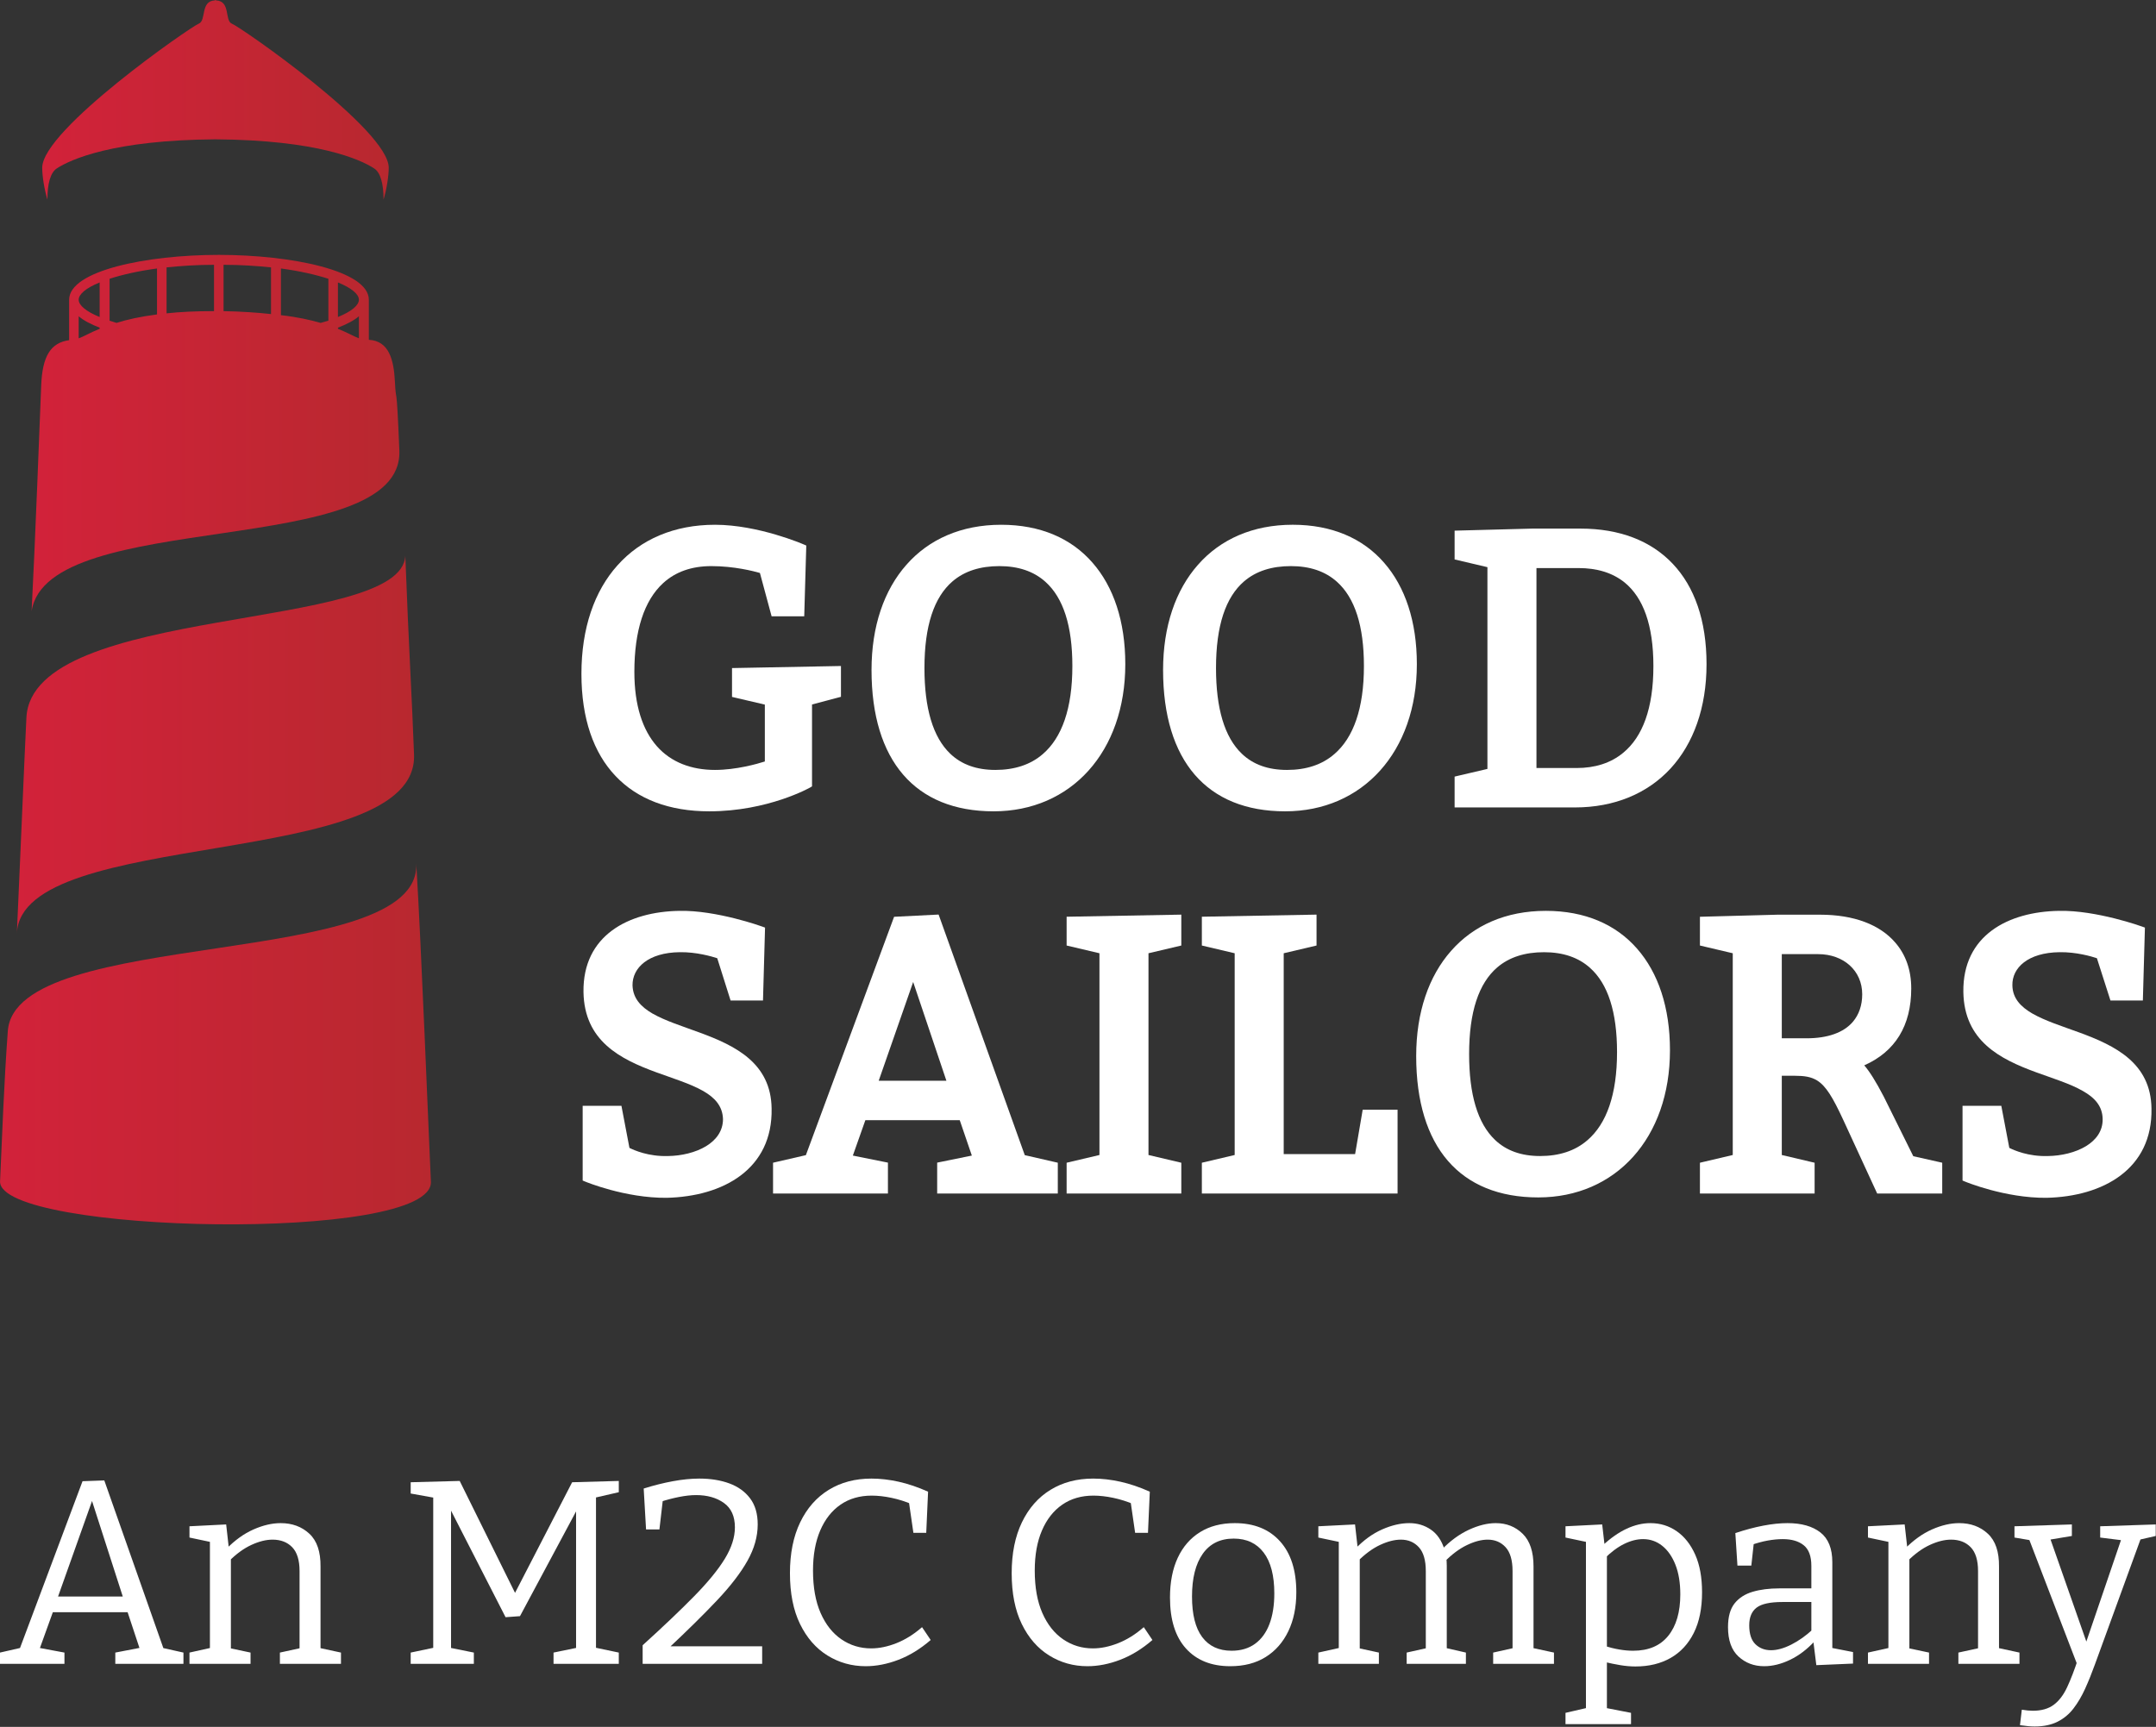 <?xml version="1.0" encoding="UTF-8" standalone="no"?>
<!DOCTYPE svg PUBLIC "-//W3C//DTD SVG 1.1//EN" "http://www.w3.org/Graphics/SVG/1.1/DTD/svg11.dtd">
<svg width="100%" height="100%" viewBox="0 0 1051 842" version="1.1" xmlns="http://www.w3.org/2000/svg" xmlns:xlink="http://www.w3.org/1999/xlink" xml:space="preserve" xmlns:serif="http://www.serif.com/" style="fill-rule:evenodd;clip-rule:evenodd;stroke-linejoin:round;stroke-miterlimit:2;">
    <rect x="0" y="0" width="1051" height="842" fill="#333333" stroke="none"/>
    <g transform="matrix(4.167,0,0,4.167,-722.92,-1209.26)">
        <g>
            <g>
                <g transform="matrix(0.24,0,0,0.24,-4928.07,0)">
                    <path d="M21651.3,1593.15L21652.3,1592.55L21652.3,1552.64L21666.4,1548.89L21666.4,1533.87L21613.3,1534.88L21613.3,1548.94L21629.3,1552.69L21629.3,1580.42C21625.7,1581.58 21615.3,1584.54 21605,1584.54C21593.5,1584.54 21583.6,1580.81 21576.7,1573.01C21569.7,1565.08 21565.7,1553.05 21565.7,1536.74C21565.7,1516.58 21570.5,1501.93 21579.7,1493.48C21585.7,1487.97 21593.6,1485.17 21603.2,1485.17C21614.4,1485.17 21623.8,1487.62 21626.9,1488.51L21632.6,1509.65L21648.5,1509.65L21649.5,1475.14L21648.2,1474.58C21648.2,1474.58 21626.2,1465.01 21605,1465.01C21585.1,1465.01 21568.8,1472.11 21557.5,1484.76C21546.2,1497.33 21539.9,1515.44 21539.9,1537.68C21539.9,1559.51 21545.8,1576.21 21556.5,1587.48C21567.2,1598.8 21582.7,1604.72 21602.2,1604.72C21630.9,1604.72 21651.3,1593.15 21651.3,1593.15Z" style="fill:white;fill-rule:nonzero;"/>
                </g>
                <g transform="matrix(0.24,0,0,0.24,-4154.57,214.964)">
                    <path d="M18724.2,637.296C18724.2,616.468 18718.5,599.54 18708.2,587.796C18697.9,575.961 18682.8,569.321 18663.7,569.321C18644.2,569.321 18628.4,576.425 18617.5,588.85C18606.6,601.187 18600.5,618.828 18600.5,640.121C18600.5,662.377 18605.9,679.526 18615.9,691.138C18626,702.861 18640.9,709.038 18660,709.038C18697.8,709.038 18724.2,680.014 18724.2,637.296ZM18626.3,639.171C18626.3,618.514 18631,604.645 18640,596.903C18645.9,591.846 18653.6,589.484 18662.8,589.484C18672,589.484 18679.5,591.985 18685.2,597.087C18694,604.914 18698.4,618.666 18698.4,638.225C18698.4,658.897 18693.3,673.101 18684,681.11C18678,686.342 18670.2,688.859 18660.9,688.859C18651.7,688.859 18644.4,686.227 18638.9,680.972C18630.4,672.872 18626.3,658.774 18626.3,639.171Z" style="fill:white;fill-rule:nonzero;"/>
                </g>
                <g transform="matrix(0.24,0,0,0.24,-4928.07,0)">
                    <path d="M21805,1532.98C21805,1512.15 21799.3,1495.22 21789,1483.48C21778.7,1471.65 21763.6,1465.01 21744.5,1465.01C21725,1465.01 21709.2,1472.11 21698.3,1484.53C21687.4,1496.87 21681.3,1514.51 21681.3,1535.81C21681.3,1558.06 21686.7,1575.21 21696.7,1586.82C21706.8,1598.55 21721.7,1604.72 21740.8,1604.72C21778.6,1604.72 21805,1575.7 21805,1532.98ZM21707.1,1534.86C21707.1,1514.2 21711.8,1500.33 21720.8,1492.59C21726.7,1487.53 21734.4,1485.17 21743.6,1485.17C21752.8,1485.17 21760.3,1487.67 21766,1492.77C21774.8,1500.6 21779.2,1514.35 21779.2,1533.91C21779.2,1554.58 21774.1,1568.79 21764.8,1576.8C21758.8,1582.03 21750.9,1584.54 21741.7,1584.54C21732.5,1584.54 21725.2,1581.91 21719.7,1576.66C21711.2,1568.56 21707.1,1554.46 21707.1,1534.86Z" style="fill:white;fill-rule:nonzero;"/>
                </g>
                <g transform="matrix(0.24,0,0,0.24,-4154.57,214.964)">
                    <path d="M18744.2,691.733L18742.6,692.111L18742.6,707.145L18801.2,707.145C18820.6,707.145 18836.7,700.287 18847.9,688.119C18859,676.013 18865.4,658.601 18865.4,637.295C18865.4,615.951 18859.5,599.484 18848.9,588.326C18838.3,577.116 18823,571.199 18804,571.199L18780.4,571.199C18780.4,571.2 18742.6,572.195 18742.6,572.195L18742.6,586.232L18758.6,590.003L18758.6,688.357L18744.2,691.733ZM18802.1,687.924L18782.5,687.924L18782.5,590.437L18803,590.437C18811.9,590.437 18819.5,592.663 18825.5,597.494C18834.5,604.867 18839.5,618.159 18839.5,638.224C18839.5,658.874 18834.2,672.738 18824.8,680.479C18818.7,685.543 18811,687.924 18802.1,687.924Z" style="fill:white;fill-rule:nonzero;"/>
                </g>
                <g transform="matrix(0.24,0,0,0.24,-4928.07,0)">
                    <path d="M21563.3,1768.81L21559.4,1748.31L21540.5,1748.31L21540.5,1784.73L21541.8,1785.27C21541.8,1785.27 21561.2,1793.34 21581.4,1793.15C21609,1792.55 21633.2,1779.13 21632.6,1749.61C21632.3,1727.42 21614.9,1718.94 21597.3,1712.51C21589.1,1709.48 21580.8,1706.89 21574.5,1703.29C21568.9,1700.02 21565,1695.93 21564.8,1689.55C21564.7,1681.02 21572.5,1673.58 21587.8,1673.4C21595.9,1673.26 21603.5,1675.49 21606.1,1676.34L21612.6,1696.95L21628.4,1696.95L21629.4,1661.41L21628,1660.9C21628,1660.9 21605.8,1652.86 21587.6,1653.25C21562.9,1653.64 21540.5,1665.15 21540.9,1692.83C21541.3,1716.66 21558.7,1725.48 21576.3,1731.93C21584.6,1734.97 21592.9,1737.48 21599.2,1741.04C21604.8,1744.25 21608.7,1748.31 21608.9,1754.76C21608.9,1760.66 21605.5,1765.01 21600.7,1767.96C21595.5,1771.12 21588.6,1772.7 21582.1,1772.79C21572.6,1773.08 21565.6,1769.97 21563.3,1768.81Z" style="fill:white;fill-rule:nonzero;"/>
                </g>
                <g transform="matrix(0.24,0,0,0.24,-4928.07,0)">
                    <path d="M21634.9,1775.67L21633.3,1776.04L21633.3,1791.07L21689.3,1791.07L21689.3,1776L21672.2,1772.56L21678.3,1755.3L21724.3,1755.3L21730.2,1772.56L21713.3,1776L21713.3,1791.07L21772.1,1791.07L21772.1,1776.04L21756,1772.35L21714,1655.05L21692.3,1656.14L21649.3,1772.35L21634.9,1775.67ZM21684.8,1736.08L21701.6,1687.93L21717.8,1736.08L21684.8,1736.08Z" style="fill:white;fill-rule:nonzero;"/>
                </g>
                <g transform="matrix(0.24,0,0,0.24,-4928.07,0)">
                    <path d="M21776.4,1791.07L21832.3,1791.07L21832.3,1776.05L21816.3,1772.28L21816.3,1673.92L21832.3,1670.15L21832.3,1655.09L21776.4,1656.11L21776.4,1670.15L21792.4,1673.92L21792.4,1772.28L21776.4,1776.05L21776.4,1791.07Z" style="fill:white;fill-rule:nonzero;"/>
                </g>
                <g transform="matrix(0.24,0,0,0.24,-4154.57,214.964)">
                    <path d="M18659.3,876.163L18659.3,778.237L18675.3,774.466L18675.3,759.399L18619.4,760.421L18619.4,774.466L18635.4,778.237L18635.4,876.596L18619.4,880.363L18619.4,895.387L18714.8,895.387L18714.8,854.512L18697.8,854.512L18694.1,876.162L18659.3,876.163Z" style="fill:white;fill-rule:nonzero;"/>
                </g>
                <g transform="matrix(0.24,0,0,0.24,-4124.96,260.142)">
                    <path d="M18724.2,637.296C18724.2,616.468 18718.5,599.54 18708.2,587.796C18697.9,575.961 18682.8,569.321 18663.7,569.321C18644.2,569.321 18628.4,576.425 18617.5,588.85C18606.6,601.187 18600.5,618.828 18600.5,640.121C18600.5,662.377 18605.9,679.526 18615.9,691.138C18626,702.861 18640.9,709.038 18660,709.038C18697.8,709.038 18724.2,680.014 18724.2,637.296ZM18626.3,639.171C18626.3,618.514 18631,604.645 18640,596.903C18645.9,591.846 18653.6,589.484 18662.8,589.484C18672,589.484 18679.5,591.985 18685.2,597.087C18694,604.914 18698.4,618.666 18698.4,638.225C18698.4,658.897 18693.3,673.101 18684,681.11C18678,686.342 18670.2,688.859 18660.9,688.859C18651.7,688.859 18644.4,686.227 18638.9,680.972C18630.4,672.872 18626.3,658.774 18626.3,639.171Z" style="fill:white;fill-rule:nonzero;"/>
                </g>
                <g transform="matrix(0.24,0,0,0.24,-4928.07,0)">
                    <path d="M22086.7,1775.67L22085.1,1776.05L22085.1,1791.07L22141,1791.07L22141,1776.05L22125,1772.28L22125,1733.65L22131.4,1733.65C22135.9,1733.65 22139.2,1734.13 22142.1,1735.88C22146.6,1738.63 22149.9,1744.3 22154.9,1755.04L22171.5,1791.07L22203.2,1791.07L22203.2,1776.04L22189.1,1772.87L22174.7,1743.81C22170.8,1736.3 22167.8,1731.6 22165.2,1728.57C22180.3,1721.86 22188.1,1709.21 22188.1,1691.09C22188.1,1682.11 22185.4,1674.55 22180.3,1668.7C22172.9,1660.07 22160.3,1655.12 22143.7,1655.12L22122.9,1655.12L22085.1,1656.13L22085.1,1670.15L22101.1,1673.92L22101.1,1772.28L22086.7,1775.67ZM22125,1715.38L22125,1674.35L22142.7,1674.35C22155.2,1674.35 22164.2,1682.47 22164.2,1693.92C22164.2,1699.32 22162.6,1703.83 22159.7,1707.28C22155.2,1712.6 22147.4,1715.38 22137.1,1715.38L22125,1715.38Z" style="fill:white;fill-rule:nonzero;"/>
                </g>
                <g transform="matrix(0.24,0,0,0.24,-4928.07,0)">
                    <path d="M22235.9,1768.81L22232,1748.31L22213.1,1748.31L22213.1,1784.73L22214.4,1785.27C22214.4,1785.27 22233.8,1793.34 22254,1793.15C22281.6,1792.55 22305.8,1779.13 22305.2,1749.61C22304.9,1727.42 22287.5,1718.94 22269.9,1712.51C22261.6,1709.48 22253.4,1706.89 22247.1,1703.29C22241.5,1700.02 22237.5,1695.93 22237.4,1689.55C22237.2,1681.02 22245,1673.58 22260.4,1673.4C22268.5,1673.26 22276.1,1675.49 22278.6,1676.34L22285.2,1696.95L22301,1696.95L22302,1661.41L22300.6,1660.9C22300.6,1660.9 22278.4,1652.86 22260.1,1653.25C22235.4,1653.64 22213.1,1665.15 22213.5,1692.83C22213.9,1716.66 22231.3,1725.48 22248.9,1731.93C22257.2,1734.97 22265.5,1737.48 22271.7,1741.04C22277.4,1744.25 22281.3,1748.31 22281.4,1754.76C22281.5,1760.66 22278.1,1765.01 22273.3,1767.96C22268.1,1771.12 22261.2,1772.7 22254.7,1772.79C22245.2,1773.08 22238.2,1769.97 22235.9,1768.81Z" style="fill:white;fill-rule:nonzero;"/>
                </g>
                <g transform="matrix(46.462,0,0,-46.462,175.461,648.161)">
                    <g>
                        <g>
                            <clipPath id="_clip1">
                                <path d="M0.024,5.897C0.02,5.821 0.008,5.528 0,5.354C0.012,5.623 1.011,5.51 1,5.804C0.995,5.944 0.987,6.067 0.978,6.305C0.97,6.111 0.038,6.185 0.024,5.897Z"/>
                            </clipPath>
                            <g clip-path="url(#_clip1)">
                                <rect x="-11.655" y="-3.489" width="18.101" height="12.806" style="fill:url(#_Linear2);"/>
                            </g>
                        </g>
                    </g>
                </g>
                <g transform="matrix(50.403,0,0,-50.403,173.492,613.142)">
                    <g>
                        <g>
                            <clipPath id="_clip3">
                                <path d="M0.018,4.013C0.009,3.891 0.005,3.772 0,3.664C0,3.543 1.007,3.521 1,3.664C0.994,3.793 0.978,4.207 0.966,4.403C0.979,4.152 0.034,4.258 0.018,4.013Z"/>
                            </clipPath>
                            <g clip-path="url(#_clip3)">
                                <rect x="-10.705" y="-3.91" width="16.685" height="11.805" style="fill:url(#_Linear4);"/>
                            </g>
                        </g>
                    </g>
                </g>
                <g transform="matrix(43.019,0,0,-43.019,177.186,684.609)">
                    <g>
                        <g>
                            <clipPath id="_clip5">
                                <path d="M0.102,8.353L0.102,8.243C0.052,8.236 0.029,8.2 0.026,8.119C0.023,8.043 0.009,7.677 0,7.506C0.043,7.789 1.012,7.643 1,7.943C0.992,8.143 0.991,8.066 0.988,8.129C0.985,8.19 0.972,8.241 0.917,8.244L0.917,8.353C0.917,8.432 0.707,8.475 0.509,8.475C0.312,8.475 0.102,8.432 0.102,8.353ZM0.522,8.322L0.522,8.448C0.569,8.448 0.612,8.445 0.651,8.441L0.651,8.314C0.615,8.318 0.572,8.321 0.522,8.322ZM0.367,8.441C0.406,8.445 0.449,8.448 0.496,8.448L0.496,8.322L0.495,8.322C0.446,8.322 0.404,8.32 0.367,8.316L0.367,8.441ZM0.678,8.311L0.678,8.438C0.73,8.431 0.773,8.421 0.807,8.41L0.807,8.296C0.8,8.294 0.793,8.292 0.786,8.29C0.758,8.298 0.723,8.306 0.678,8.311ZM0.212,8.296L0.212,8.41C0.246,8.421 0.289,8.431 0.341,8.438L0.341,8.313C0.295,8.307 0.259,8.299 0.231,8.29C0.224,8.292 0.218,8.294 0.212,8.296ZM0.833,8.4C0.87,8.385 0.89,8.368 0.89,8.353C0.89,8.338 0.87,8.321 0.833,8.306L0.833,8.4ZM0.128,8.353C0.128,8.368 0.148,8.385 0.185,8.4L0.185,8.306C0.148,8.321 0.128,8.338 0.128,8.353ZM0.833,8.274L0.833,8.277C0.856,8.286 0.876,8.296 0.89,8.308L0.89,8.248C0.877,8.253 0.86,8.263 0.833,8.274ZM0.128,8.308C0.142,8.296 0.162,8.286 0.185,8.277L0.185,8.274C0.158,8.263 0.14,8.252 0.128,8.248L0.128,8.308Z"/>
                            </clipPath>
                            <g clip-path="url(#_clip5)">
                                <rect x="-12.628" y="-2.92" width="19.55" height="13.831" style="fill:url(#_Linear6);"/>
                            </g>
                        </g>
                    </g>
                </g>
                <g transform="matrix(40.538,0,0,-40.538,178.425,723.598)">
                    <g>
                        <g>
                            <clipPath id="_clip7">
                                <path d="M0.501,10.691L0.499,10.691C0.499,10.691 0.499,10.69 0.498,10.69C0.456,10.688 0.474,10.632 0.452,10.623C0.43,10.615 -0,10.317 -0,10.207C-0,10.183 0.006,10.145 0.015,10.115C0.015,10.162 0.024,10.193 0.042,10.205C0.082,10.231 0.205,10.287 0.5,10.289C0.795,10.287 0.918,10.231 0.958,10.205C0.976,10.193 0.985,10.162 0.985,10.115C0.994,10.145 1,10.183 1,10.207C1,10.317 0.57,10.615 0.547,10.623C0.526,10.632 0.544,10.688 0.502,10.69C0.501,10.69 0.501,10.691 0.501,10.691Z"/>
                            </clipPath>
                            <g clip-path="url(#_clip7)">
                                <rect x="-13.432" y="-2.137" width="20.746" height="14.678" style="fill:url(#_Linear8);"/>
                            </g>
                        </g>
                    </g>
                </g>
            </g>
        </g>
    </g>
    <g transform="matrix(1.717,0,0,1.717,-98.481,-420.267)">
        <path d="M104.156,713.986L102.445,712.497L109.44,714.06L109.44,717.26L90.092,717.26L90.092,714.06L97.831,712.572L97.236,713.614L93.292,701.708L94.408,702.6L71.638,702.6L72.679,701.708L68.438,713.465L68.066,712.646L75.656,714.06L75.656,717.26L57.35,717.26L57.35,714.06L64.196,712.497L62.634,713.837L80.79,665.394L86.967,665.171L104.156,713.986ZM73.498,699.103L72.903,698.136L93.217,698.136L92.548,699.177L82.8,668.891L84.213,668.966L73.498,699.103Z" style="fill:white;fill-rule:nonzero;"/>
        <path d="M111.151,717.26L111.151,714.06L117.848,712.572L116.955,713.688L116.955,681.69L117.848,682.807L111.151,681.393L111.151,678.193L121.569,677.672L122.387,684.965L121.569,684.667C124.049,682.137 126.641,680.276 129.345,679.086C132.049,677.895 134.616,677.3 137.047,677.3C140.321,677.3 143.037,678.305 145.195,680.314C147.353,682.323 148.407,685.436 148.358,689.653L148.358,713.688L147.614,712.646L154.162,714.06L154.162,717.26L136.824,717.26L136.824,714.06L143.298,712.646L142.405,713.762L142.405,690.918C142.405,687.842 141.71,685.585 140.321,684.146C138.932,682.707 137.072,681.988 134.74,681.988C132.904,681.988 130.908,682.484 128.75,683.476C126.592,684.468 124.471,686.006 122.387,688.09L122.908,686.899L122.908,713.762L122.164,712.721L128.489,714.06L128.489,717.26L111.151,717.26Z" style="fill:white;fill-rule:nonzero;"/>
        <path d="M233.04,668.519L225.599,670.231L226.566,668.594L226.566,713.837L225.599,712.497L233.04,714.06L233.04,717.26L214.511,717.26L214.511,714.06L222.101,712.497L220.911,713.837L220.911,672.091L221.878,672.165L204.986,703.717L200.893,704.014L184.523,672.017L185.415,671.942L185.415,713.837L184.523,712.572L191.889,714.06L191.889,717.26L173.956,717.26L173.956,714.06L181.397,712.497L180.355,713.837L180.355,668.594L181.397,670.231L173.956,668.891L173.956,665.691L187.871,665.319L204.019,697.987L203.126,697.987L219.794,665.691L233.04,665.319L233.04,668.519Z" style="fill:white;fill-rule:nonzero;"/>
        <path d="M239.812,717.26L239.812,711.977C245.665,706.668 250.539,702.03 254.434,698.061C258.328,694.093 261.23,690.546 263.14,687.42C265.05,684.295 266.005,681.318 266.005,678.491C266.005,675.365 264.963,673.058 262.88,671.57C260.796,670.082 258.167,669.338 254.992,669.338C253.553,669.338 251.953,669.511 250.192,669.859C248.431,670.206 246.633,670.677 244.797,671.272L245.616,670.082L244.574,679.086L240.779,679.086L240.109,667.477C242.937,666.584 245.703,665.89 248.406,665.394C251.11,664.898 253.603,664.65 255.885,664.65C259.109,664.65 261.962,665.109 264.442,666.026C266.923,666.944 268.882,668.358 270.321,670.268C271.76,672.178 272.479,674.646 272.479,677.672C272.479,681.095 271.512,684.53 269.577,687.978C267.642,691.426 264.777,695.159 260.982,699.177C257.187,703.196 252.487,707.834 246.881,713.093L246.806,712.274L273.744,712.274L273.744,717.26L239.812,717.26Z" style="fill:white;fill-rule:nonzero;"/>
        <path d="M303.137,717.93C299.169,717.93 295.547,716.913 292.273,714.879C288.999,712.845 286.407,709.868 284.497,705.949C282.587,702.03 281.632,697.218 281.632,691.513C281.632,685.907 282.599,681.095 284.534,677.077C286.469,673.058 289.172,669.983 292.645,667.849C296.118,665.716 300.161,664.65 304.774,664.65C307.255,664.65 309.834,664.947 312.513,665.543C315.192,666.138 317.97,667.081 320.848,668.37L320.327,680.053L316.68,680.053L315.341,670.826L316.457,672.017C314.473,671.173 312.476,670.541 310.467,670.119C308.458,669.697 306.585,669.487 304.849,669.487C301.426,669.487 298.474,670.342 295.994,672.054C293.513,673.765 291.591,676.209 290.227,679.384C288.862,682.558 288.18,686.354 288.18,690.769C288.18,695.531 288.9,699.55 290.338,702.824C291.777,706.098 293.749,708.591 296.254,710.302C298.759,712.014 301.575,712.87 304.7,712.87C306.982,712.87 309.376,712.373 311.881,711.381C314.386,710.389 316.805,708.876 319.136,706.842L321.592,710.488C318.665,713.018 315.614,714.891 312.439,716.106C309.264,717.322 306.163,717.93 303.137,717.93Z" style="fill:white;fill-rule:nonzero;"/>
        <path d="M366.091,717.93C362.122,717.93 358.501,716.913 355.227,714.879C351.952,712.845 349.36,709.868 347.45,705.949C345.54,702.03 344.585,697.218 344.585,691.513C344.585,685.907 345.553,681.095 347.488,677.077C349.422,673.058 352.126,669.983 355.599,667.849C359.071,665.716 363.114,664.65 367.728,664.65C370.208,664.65 372.788,664.947 375.467,665.543C378.146,666.138 380.924,667.081 383.801,668.37L383.28,680.053L379.634,680.053L378.295,670.826L379.411,672.017C377.427,671.173 375.43,670.541 373.421,670.119C371.411,669.697 369.539,669.487 367.802,669.487C364.379,669.487 361.428,670.342 358.947,672.054C356.467,673.765 354.544,676.209 353.18,679.384C351.816,682.558 351.134,686.354 351.134,690.769C351.134,695.531 351.853,699.55 353.292,702.824C354.73,706.098 356.702,708.591 359.208,710.302C361.713,712.014 364.528,712.87 367.654,712.87C369.936,712.87 372.329,712.373 374.834,711.381C377.34,710.389 379.758,708.876 382.09,706.842L384.545,710.488C381.618,713.018 378.568,714.891 375.393,716.106C372.218,717.322 369.117,717.93 366.091,717.93Z" style="fill:white;fill-rule:nonzero;"/>
        <path d="M407.911,677.3C413.368,677.3 417.647,679.011 420.747,682.434C423.848,685.857 425.398,690.694 425.398,696.945C425.398,701.162 424.642,704.845 423.129,707.995C421.616,711.146 419.47,713.589 416.692,715.325C413.914,717.061 410.565,717.93 406.646,717.93C401.288,717.93 397.096,716.255 394.07,712.907C391.044,709.558 389.531,704.734 389.531,698.433C389.531,694.068 390.263,690.31 391.726,687.16C393.19,684.01 395.298,681.579 398.051,679.867C400.805,678.156 404.091,677.3 407.911,677.3ZM407.614,681.69C403.794,681.69 400.867,683.129 398.833,686.006C396.799,688.884 395.782,692.927 395.782,698.136C395.782,703.245 396.749,707.09 398.684,709.67C400.619,712.249 403.397,713.539 407.018,713.539C409.647,713.539 411.867,712.882 413.678,711.567C415.489,710.253 416.853,708.38 417.771,705.949C418.689,703.518 419.148,700.616 419.148,697.243C419.148,692.183 418.143,688.326 416.134,685.671C414.125,683.017 411.285,681.69 407.614,681.69Z" style="fill:white;fill-rule:nonzero;"/>
        <path d="M467.442,684.741L466.623,684.89C469.054,682.36 471.634,680.463 474.362,679.197C477.091,677.932 479.646,677.3 482.027,677.3C485.053,677.3 487.595,678.305 489.654,680.314C491.713,682.323 492.742,685.411 492.742,689.578L492.742,713.688L491.998,712.646L498.547,714.06L498.547,717.26L481.283,717.26L481.283,714.06L487.608,712.646L486.789,713.762L486.789,690.918C486.789,687.842 486.132,685.585 484.817,684.146C483.503,682.707 481.804,681.988 479.72,681.988C477.934,681.988 475.962,682.509 473.804,683.551C471.646,684.592 469.525,686.18 467.442,688.313L467.963,686.899C468.012,687.346 468.049,687.767 468.074,688.164C468.099,688.561 468.112,688.958 468.112,689.355L468.112,713.688L467.367,712.646L473.544,714.06L473.544,717.26L456.726,717.26L456.726,714.06L463.051,712.646L462.158,713.762L462.158,690.918C462.158,687.842 461.501,685.585 460.186,684.146C458.872,682.707 457.173,681.988 455.089,681.988C453.303,681.988 451.344,682.484 449.211,683.476C447.077,684.468 444.969,686.006 442.885,688.09L443.406,686.974L443.406,713.762L442.662,712.721L448.838,714.06L448.838,717.26L431.649,717.26L431.649,714.06L438.346,712.572L437.453,713.688L437.453,681.69L438.346,682.807L431.649,681.393L431.649,678.193L442.067,677.672L442.885,684.965L442.067,684.667C444.498,682.137 447.065,680.276 449.769,679.086C452.472,677.895 455.04,677.3 457.47,677.3C459.752,677.3 461.786,677.908 463.572,679.123C465.358,680.338 466.648,682.211 467.442,684.741Z" style="fill:white;fill-rule:nonzero;"/>
        <path d="M501.821,734.375L501.821,731.175L508.592,729.612L507.625,730.729L507.625,681.839L508.518,682.807L501.821,681.393L501.821,678.193L512.239,677.672L512.983,684.146L512.313,683.699C514.595,681.566 516.877,679.966 519.159,678.9C521.441,677.833 523.698,677.3 525.931,677.3C528.709,677.3 531.202,678.069 533.409,679.607C535.617,681.145 537.365,683.365 538.655,686.267C539.945,689.169 540.59,692.728 540.59,696.945C540.59,701.509 539.809,705.354 538.246,708.479C536.683,711.604 534.488,713.973 531.66,715.586C528.833,717.198 525.509,718.004 521.689,718.004C520.3,718.004 518.861,717.88 517.373,717.632C515.885,717.384 514.322,717.061 512.685,716.665L513.578,715.846L513.578,730.729L512.759,729.687L520.424,731.175L520.424,734.375L501.821,734.375ZM521.019,713.539C525.385,713.539 528.709,712.125 530.991,709.298C533.273,706.47 534.414,702.551 534.414,697.54C534.414,694.266 533.955,691.463 533.037,689.132C532.119,686.8 530.867,685.002 529.279,683.737C527.692,682.472 525.881,681.839 523.847,681.839C522.111,681.839 520.312,682.298 518.452,683.216C516.592,684.134 514.719,685.535 512.834,687.42L513.578,685.56L513.578,713.465L512.759,712.125C515.786,713.068 518.539,713.539 521.019,713.539Z" style="fill:white;fill-rule:nonzero;"/>
        <path d="M577.573,713.911L576.606,712.572L583.452,713.911L583.452,717.185L573.034,717.632L572.141,710.488L572.662,710.712C570.479,713.093 568.123,714.891 565.593,716.106C563.063,717.322 560.607,717.93 558.226,717.93C555.349,717.93 552.918,717.012 550.933,715.176C548.949,713.341 547.957,710.563 547.957,706.842C547.957,703.915 548.577,701.67 549.817,700.108C551.058,698.545 552.769,697.441 554.952,696.796C557.135,696.151 559.665,695.829 562.542,695.829L572.29,695.829L571.62,696.573L571.62,689.429C571.62,686.701 570.901,684.754 569.462,683.588C568.024,682.422 566.039,681.839 563.509,681.839C562.17,681.839 560.744,681.976 559.231,682.248C557.717,682.521 556.118,682.955 554.431,683.551L555.324,682.583L554.58,689.355L550.636,689.355L550.041,680.128C552.868,679.185 555.522,678.478 558.003,678.007C560.483,677.536 562.765,677.3 564.849,677.3C568.817,677.3 571.93,678.181 574.188,679.942C576.445,681.703 577.573,684.518 577.573,688.388L577.573,713.911ZM553.984,706.321C553.984,708.752 554.567,710.538 555.733,711.679C556.899,712.82 558.375,713.39 560.161,713.39C561.897,713.39 563.819,712.857 565.928,711.791C568.036,710.724 570.083,709.273 572.067,707.437L571.62,709L571.62,699.029L572.29,699.698L563.435,699.698C559.913,699.698 557.457,700.232 556.068,701.298C554.679,702.365 553.984,704.039 553.984,706.321Z" style="fill:white;fill-rule:nonzero;"/>
        <path d="M587.694,717.26L587.694,714.06L594.391,712.572L593.498,713.688L593.498,681.69L594.391,682.807L587.694,681.393L587.694,678.193L598.112,677.672L598.93,684.965L598.112,684.667C600.592,682.137 603.184,680.276 605.888,679.086C608.591,677.895 611.159,677.3 613.589,677.3C616.864,677.3 619.58,678.305 621.738,680.314C623.896,682.323 624.95,685.436 624.9,689.653L624.9,713.688L624.156,712.646L630.705,714.06L630.705,717.26L613.366,717.26L613.366,714.06L619.84,712.646L618.947,713.762L618.947,690.918C618.947,687.842 618.253,685.585 616.864,684.146C615.475,682.707 613.614,681.988 611.283,681.988C609.447,681.988 607.45,682.484 605.292,683.476C603.134,684.468 601.014,686.006 598.93,688.09L599.451,686.899L599.451,713.762L598.707,712.721L605.032,714.06L605.032,717.26L587.694,717.26Z" style="fill:white;fill-rule:nonzero;"/>
        <path d="M630.853,734.673L631.374,730.282C631.97,730.381 632.528,730.456 633.049,730.505C633.569,730.555 634.053,730.58 634.5,730.58C636.93,730.58 638.902,730.022 640.415,728.906C641.929,727.789 643.206,726.115 644.248,723.883C645.29,721.65 646.356,718.872 647.448,715.548L647.224,717.781L633.309,681.542L634.128,682.211L629.291,681.393L629.291,678.193L645.587,677.672L645.587,680.946L638.89,682.062L639.336,681.393L650.424,713.018L649.085,712.721L659.726,681.542L660.172,682.211L653.624,681.393L653.624,678.193L669.399,677.672L669.399,680.946L664.191,682.137L665.232,681.467L652.136,717.409C651.243,719.889 650.312,722.196 649.345,724.329C648.378,726.462 647.274,728.335 646.034,729.947C644.793,731.56 643.28,732.812 641.494,733.705C639.709,734.598 637.551,735.045 635.02,735.045C633.879,735.045 632.49,734.921 630.853,734.673Z" style="fill:white;fill-rule:nonzero;"/>
    </g>
    <defs>
        <linearGradient id="_Linear2" x1="0" y1="0" x2="1" y2="0" gradientUnits="userSpaceOnUse" gradientTransform="matrix(1,0,0,1,0,5.829)"><stop offset="0" style="stop-color:rgb(210,34,58);stop-opacity:1"/><stop offset="1" style="stop-color:rgb(184,40,47);stop-opacity:1"/></linearGradient>
        <linearGradient id="_Linear4" x1="0" y1="0" x2="1" y2="0" gradientUnits="userSpaceOnUse" gradientTransform="matrix(1,0,0,1,0,3.984)"><stop offset="0" style="stop-color:rgb(210,34,58);stop-opacity:1"/><stop offset="1" style="stop-color:rgb(184,40,47);stop-opacity:1"/></linearGradient>
        <linearGradient id="_Linear6" x1="0" y1="0" x2="1" y2="0" gradientUnits="userSpaceOnUse" gradientTransform="matrix(1,0,0,1,0,7.99)"><stop offset="0" style="stop-color:rgb(210,34,58);stop-opacity:1"/><stop offset="1" style="stop-color:rgb(184,40,47);stop-opacity:1"/></linearGradient>
        <linearGradient id="_Linear8" x1="0" y1="0" x2="1" y2="0" gradientUnits="userSpaceOnUse" gradientTransform="matrix(1,0,0,1,0,10.403)"><stop offset="0" style="stop-color:rgb(210,34,58);stop-opacity:1"/><stop offset="1" style="stop-color:rgb(184,40,47);stop-opacity:1"/></linearGradient>
    </defs>
</svg>
